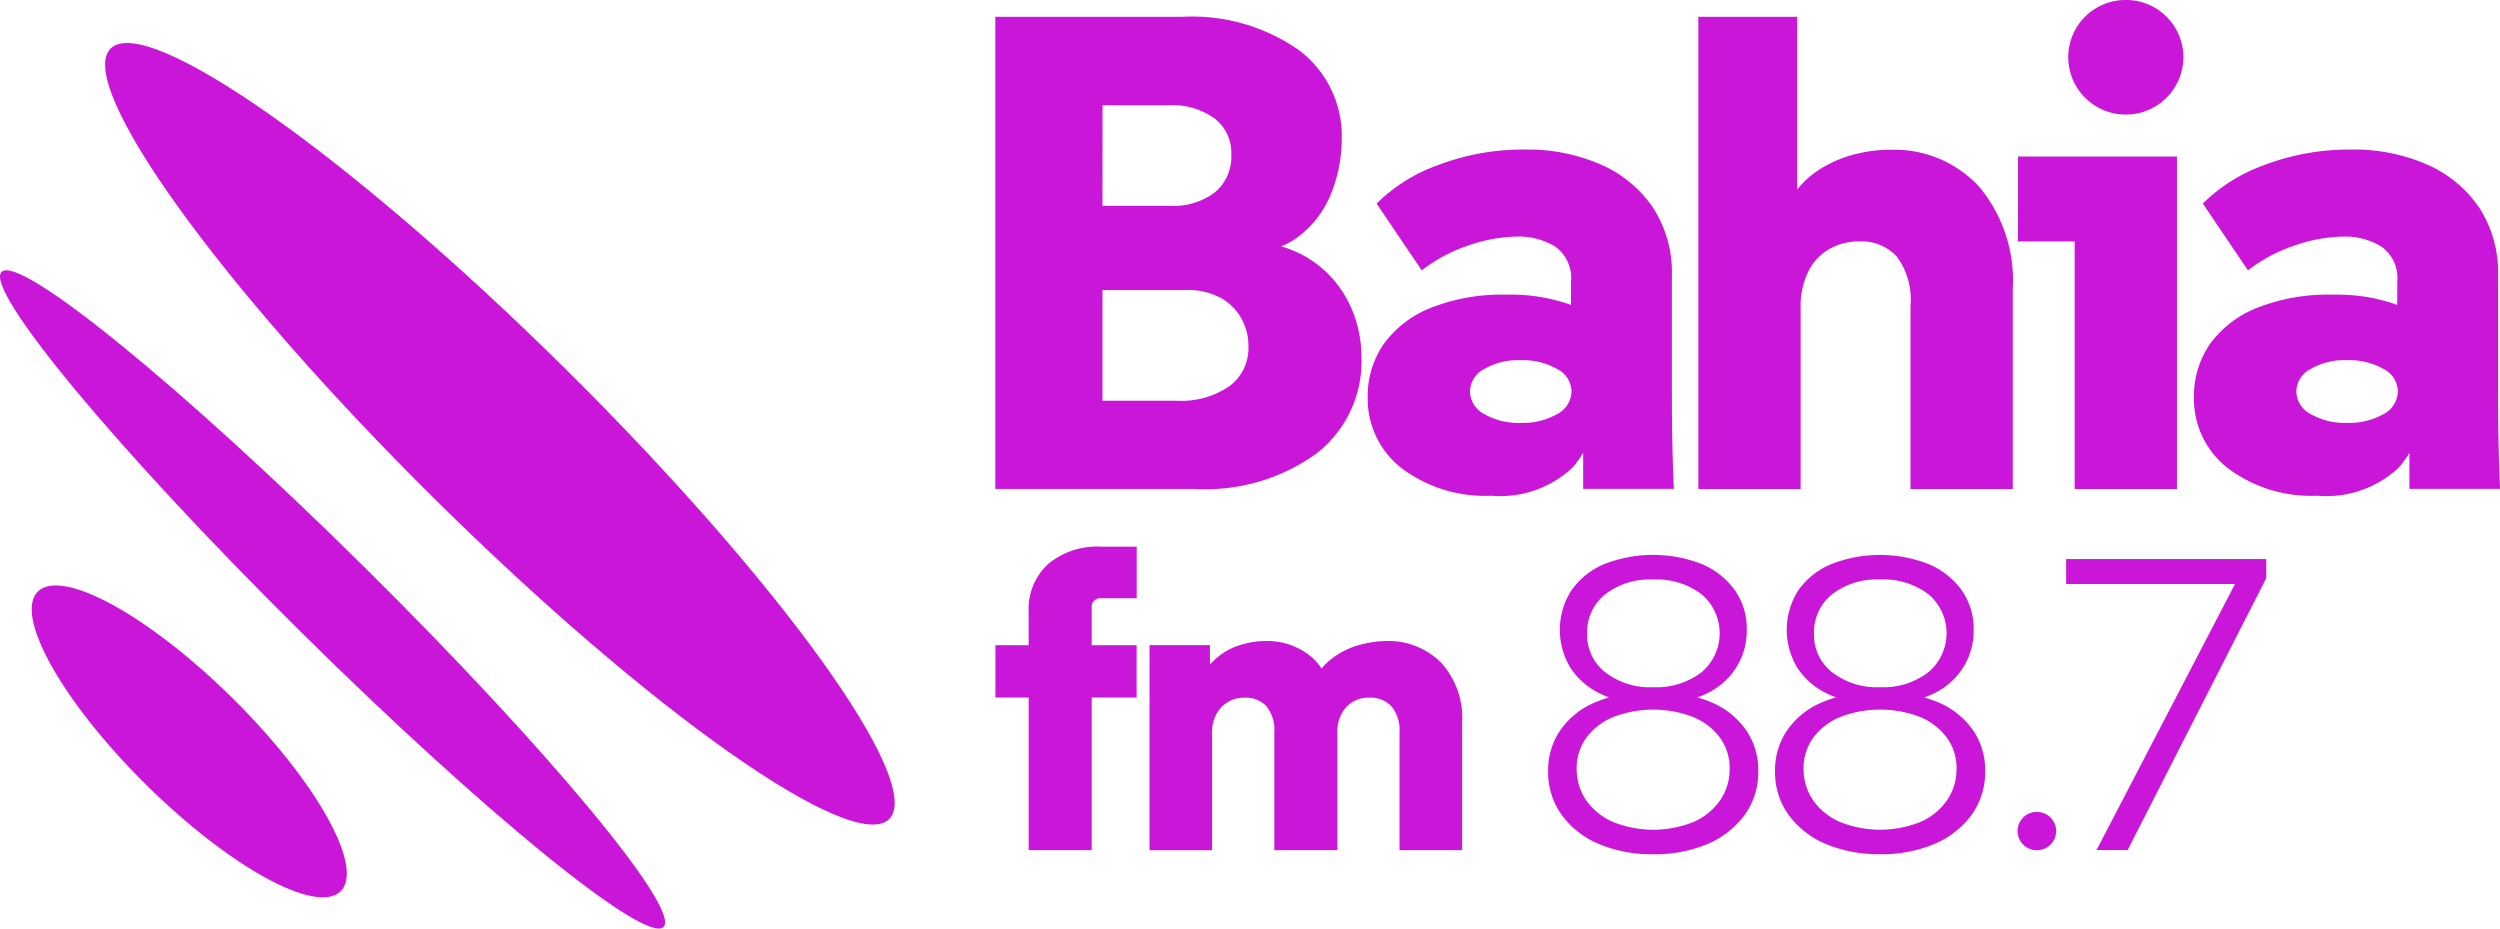 <svg id="bahiafm_88.7_colorida" xmlns="http://www.w3.org/2000/svg" width="140" height="52" viewBox="0 0 140 52">
  <g id="Grupo_5905" data-name="Grupo 5905" transform="translate(0)">
    <path id="Caminho_1252" data-name="Caminho 1252" d="M19.074,51.37c-1.345,1.331-6.232-1.349-10.913-5.983s-7.39-9.47-6.045-10.8,6.232,1.349,10.913,5.983S20.419,50.039,19.074,51.37ZM31.662,22.121C19.622,10.2,8.217,2.17,6.193,4.178s6.089,13.291,18.129,25.207S47.768,49.337,49.791,47.328,43.7,34.038,31.662,22.121ZM20.425,33.243C10.19,23.113,1.082,15.7.086,16.686s6.493,10,16.728,20.13S36.157,54.359,37.153,53.373s-6.493-10-16.728-20.13Z" transform="translate(0.003 -1.461)" fill="#ca16d8"/>
    <path id="Caminho_1253" data-name="Caminho 1253" d="M94.808,33.963v2.168h2.515v2.932H94.808v8.543h-3.53V39.063H89.416V36.131h1.861v-1.86a3.418,3.418,0,0,1,1.1-2.692,4.282,4.282,0,0,1,2.951-.967h2V33.5H95.275a.46.46,0,0,0-.33.142.451.451,0,0,0-.143.326Zm19.542,3.123a4.157,4.157,0,0,0-3.057-1.189,6.048,6.048,0,0,0-1.457.209,4.481,4.481,0,0,0-1.656.838,3.406,3.406,0,0,0-.5.493,3.276,3.276,0,0,0-.766-.807,3.894,3.894,0,0,0-2.378-.733,4.914,4.914,0,0,0-1.575.277,3.649,3.649,0,0,0-1.507,1.022.135.135,0,0,0-.025.031v-1.1H98.045V47.612h3.505V41.046a2,2,0,0,1,.517-1.441,1.751,1.751,0,0,1,1.32-.536,1.579,1.579,0,0,1,1.2.474,2.143,2.143,0,0,1,.448,1.5v6.566h3.53V41.046a2.039,2.039,0,0,1,.492-1.441,1.677,1.677,0,0,1,1.295-.536,1.613,1.613,0,0,1,1.233.474,2.114,2.114,0,0,1,.461,1.5v6.566h3.505v-7.1a4.6,4.6,0,0,0-1.2-3.425Zm17.1,3.794a3.937,3.937,0,0,1,.685,2.3,4.063,4.063,0,0,1-.753,2.445,4.991,4.991,0,0,1-2.073,1.632,7.508,7.508,0,0,1-3.057.579,7.612,7.612,0,0,1-3.057-.579,4.942,4.942,0,0,1-2.073-1.632,4.063,4.063,0,0,1-.753-2.445,3.939,3.939,0,0,1,.685-2.291,4.447,4.447,0,0,1,1.893-1.534,6.227,6.227,0,0,1,.847-.3,3.991,3.991,0,0,1-.529-.222,4.076,4.076,0,0,1-1.65-1.441,4.1,4.1,0,0,1,.056-4.33,4.242,4.242,0,0,1,1.824-1.466,7.493,7.493,0,0,1,5.5,0,4.355,4.355,0,0,1,1.837,1.466,3.759,3.759,0,0,1,.66,2.224,3.842,3.842,0,0,1-.591,2.094,3.934,3.934,0,0,1-1.65,1.454,3.748,3.748,0,0,1-.535.222,6.039,6.039,0,0,1,.834.289,4.48,4.48,0,0,1,1.893,1.528Zm-7.882-3.234a4.058,4.058,0,0,0,2.683.838,4.14,4.14,0,0,0,2.708-.838,2.856,2.856,0,0,0,0-4.367,4.159,4.159,0,0,0-2.708-.825,4.087,4.087,0,0,0-2.683.825,2.705,2.705,0,0,0-1.015,2.2A2.645,2.645,0,0,0,123.564,37.646Zm6.966,5.4a2.877,2.877,0,0,0-.554-1.749,3.55,3.55,0,0,0-1.507-1.152,6.245,6.245,0,0,0-4.433,0,3.552,3.552,0,0,0-1.519,1.152,2.864,2.864,0,0,0-.554,1.749,3.071,3.071,0,0,0,.554,1.8,3.562,3.562,0,0,0,1.519,1.2,6.073,6.073,0,0,0,4.433,0,3.508,3.508,0,0,0,1.507-1.2A3.044,3.044,0,0,0,130.53,43.048Zm13.622-2.168a3.937,3.937,0,0,1,.685,2.3,4.063,4.063,0,0,1-.753,2.445,4.991,4.991,0,0,1-2.073,1.632,7.508,7.508,0,0,1-3.057.579,7.612,7.612,0,0,1-3.057-.579,4.942,4.942,0,0,1-2.073-1.632,4.063,4.063,0,0,1-.753-2.445,3.939,3.939,0,0,1,.685-2.291,4.447,4.447,0,0,1,1.893-1.534,6.228,6.228,0,0,1,.847-.3,3.991,3.991,0,0,1-.529-.222,4.076,4.076,0,0,1-1.65-1.441,4.1,4.1,0,0,1,.056-4.33A4.242,4.242,0,0,1,136.2,31.6a7.493,7.493,0,0,1,5.5,0,4.355,4.355,0,0,1,1.837,1.466,3.758,3.758,0,0,1,.66,2.224,3.842,3.842,0,0,1-.591,2.094,3.934,3.934,0,0,1-1.65,1.454,3.748,3.748,0,0,1-.535.222,6.041,6.041,0,0,1,.834.289,4.48,4.48,0,0,1,1.893,1.528Zm-7.882-3.234a4.058,4.058,0,0,0,2.683.838,4.14,4.14,0,0,0,2.708-.838,2.856,2.856,0,0,0,0-4.367,4.159,4.159,0,0,0-2.708-.825,4.087,4.087,0,0,0-2.683.825,2.705,2.705,0,0,0-1.015,2.2A2.645,2.645,0,0,0,136.27,37.646Zm6.966,5.4a2.877,2.877,0,0,0-.554-1.749,3.55,3.55,0,0,0-1.507-1.152,6.245,6.245,0,0,0-4.433,0,3.552,3.552,0,0,0-1.519,1.152,2.864,2.864,0,0,0-.554,1.749,3.071,3.071,0,0,0,.554,1.8,3.562,3.562,0,0,0,1.519,1.2,6.073,6.073,0,0,0,4.433,0,3.508,3.508,0,0,0,1.507-1.2A3.044,3.044,0,0,0,143.237,43.048Zm6.138-11.74v1.4h9.457l-7.757,14.9h1.743l7.763-15.226V31.308h-11.2ZM146.654,46.54h0a1.078,1.078,0,0,0,1.083,1.072h0a1.078,1.078,0,0,0,1.083-1.072h0a1.078,1.078,0,0,0-1.083-1.072h0A1.078,1.078,0,0,0,146.654,46.54ZM109.917,19.981a6.557,6.557,0,0,1-2.5,5.4,10.607,10.607,0,0,1-6.817,2H89.41V.942H99.869A10.429,10.429,0,0,1,106.4,2.8a6,6,0,0,1,2.409,5.026,8.149,8.149,0,0,1-.591,3.006,5.625,5.625,0,0,1-1.911,2.476,4.274,4.274,0,0,1-.89.493,6.029,6.029,0,0,1,1.382.579,6.1,6.1,0,0,1,2.328,2.421,6.763,6.763,0,0,1,.784,3.191ZM95.411,11.524h3.816a3.777,3.777,0,0,0,2.484-.758,2.589,2.589,0,0,0,.915-2.113,2.434,2.434,0,0,0-.934-2.02,4.05,4.05,0,0,0-2.577-.739h-3.7Zm8.174,7.89a3.147,3.147,0,0,0-.4-1.589,2.973,2.973,0,0,0-1.164-1.152,3.91,3.91,0,0,0-1.949-.431H95.411v6.2h4.165a4.746,4.746,0,0,0,2.938-.813A2.642,2.642,0,0,0,103.586,19.414Zm18.745,7.97V25.358a4.77,4.77,0,0,1-.647.875,5.939,5.939,0,0,1-4.507,1.528,7.78,7.78,0,0,1-5.018-1.546,4.911,4.911,0,0,1-1.893-3.967,5.106,5.106,0,0,1,.9-2.987,5.938,5.938,0,0,1,2.633-2.02,10.769,10.769,0,0,1,4.221-.739,10.019,10.019,0,0,1,3.63.573V15.78a2.157,2.157,0,0,0-.878-1.965,3.881,3.881,0,0,0-2.135-.567,8.676,8.676,0,0,0-2.77.511,8.864,8.864,0,0,0-2.577,1.38L110.764,11.4a9.336,9.336,0,0,1,3.493-2.174,13.249,13.249,0,0,1,4.75-.85,10.244,10.244,0,0,1,4.3.832,6.848,6.848,0,0,1,2.92,2.4,6.673,6.673,0,0,1,1.071,3.837v6.079c0,.985,0,1.959.019,2.926s.044,1.946.093,2.926h-5.08Zm-.654-5.476a1.434,1.434,0,0,0-.8-1.244,3.9,3.9,0,0,0-2.061-.493,3.763,3.763,0,0,0-2.023.493,1.441,1.441,0,0,0-.8,1.244,1.459,1.459,0,0,0,.8,1.281,3.824,3.824,0,0,0,2.023.493,3.906,3.906,0,0,0,2.061-.493A1.466,1.466,0,0,0,121.677,21.909ZM139.47,8.383a8.183,8.183,0,0,0-1.812.228,6.83,6.83,0,0,0-1.986.813,5.387,5.387,0,0,0-1.357,1.183V.942h-5.535V27.384h5.728V17.258a4.4,4.4,0,0,1,.423-2.039,2.957,2.957,0,0,1,1.164-1.263,3.321,3.321,0,0,1,1.7-.437,2.678,2.678,0,0,1,2.1.85,4.03,4.03,0,0,1,.766,2.741V27.384h5.728V16.168a8.19,8.19,0,0,0-1.874-5.7,6.434,6.434,0,0,0-5.036-2.076Zm29.13,19V25.358a4.77,4.77,0,0,1-.647.875,5.938,5.938,0,0,1-4.507,1.528,7.78,7.78,0,0,1-5.018-1.546,4.911,4.911,0,0,1-1.893-3.967,5.106,5.106,0,0,1,.9-2.987,5.938,5.938,0,0,1,2.633-2.02,10.769,10.769,0,0,1,4.221-.739,10.019,10.019,0,0,1,3.63.573V15.78a2.157,2.157,0,0,0-.878-1.965,3.881,3.881,0,0,0-2.135-.567,8.676,8.676,0,0,0-2.77.511,8.864,8.864,0,0,0-2.577,1.38L157.032,11.4a9.336,9.336,0,0,1,3.493-2.174,13.249,13.249,0,0,1,4.75-.85,10.244,10.244,0,0,1,4.3.832,6.848,6.848,0,0,1,2.92,2.4,6.673,6.673,0,0,1,1.071,3.837v6.079c0,.985,0,1.959.019,2.926s.044,1.946.093,2.926h-5.08Zm-.647-5.476a1.434,1.434,0,0,0-.8-1.244,3.9,3.9,0,0,0-2.061-.493,3.763,3.763,0,0,0-2.023.493,1.441,1.441,0,0,0-.8,1.244,1.459,1.459,0,0,0,.8,1.281,3.824,3.824,0,0,0,2.023.493,3.906,3.906,0,0,0,2.061-.493A1.466,1.466,0,0,0,167.952,21.909ZM146.685,13.52h3.169V27.384h5.728V8.765h-8.9v4.761ZM152.718,0a3.208,3.208,0,0,0-3.225,3.191,3.225,3.225,0,0,0,6.45,0A3.208,3.208,0,0,0,152.718,0Z" transform="translate(-33.673)" fill="#ca16d8"/>
  </g>
</svg>
